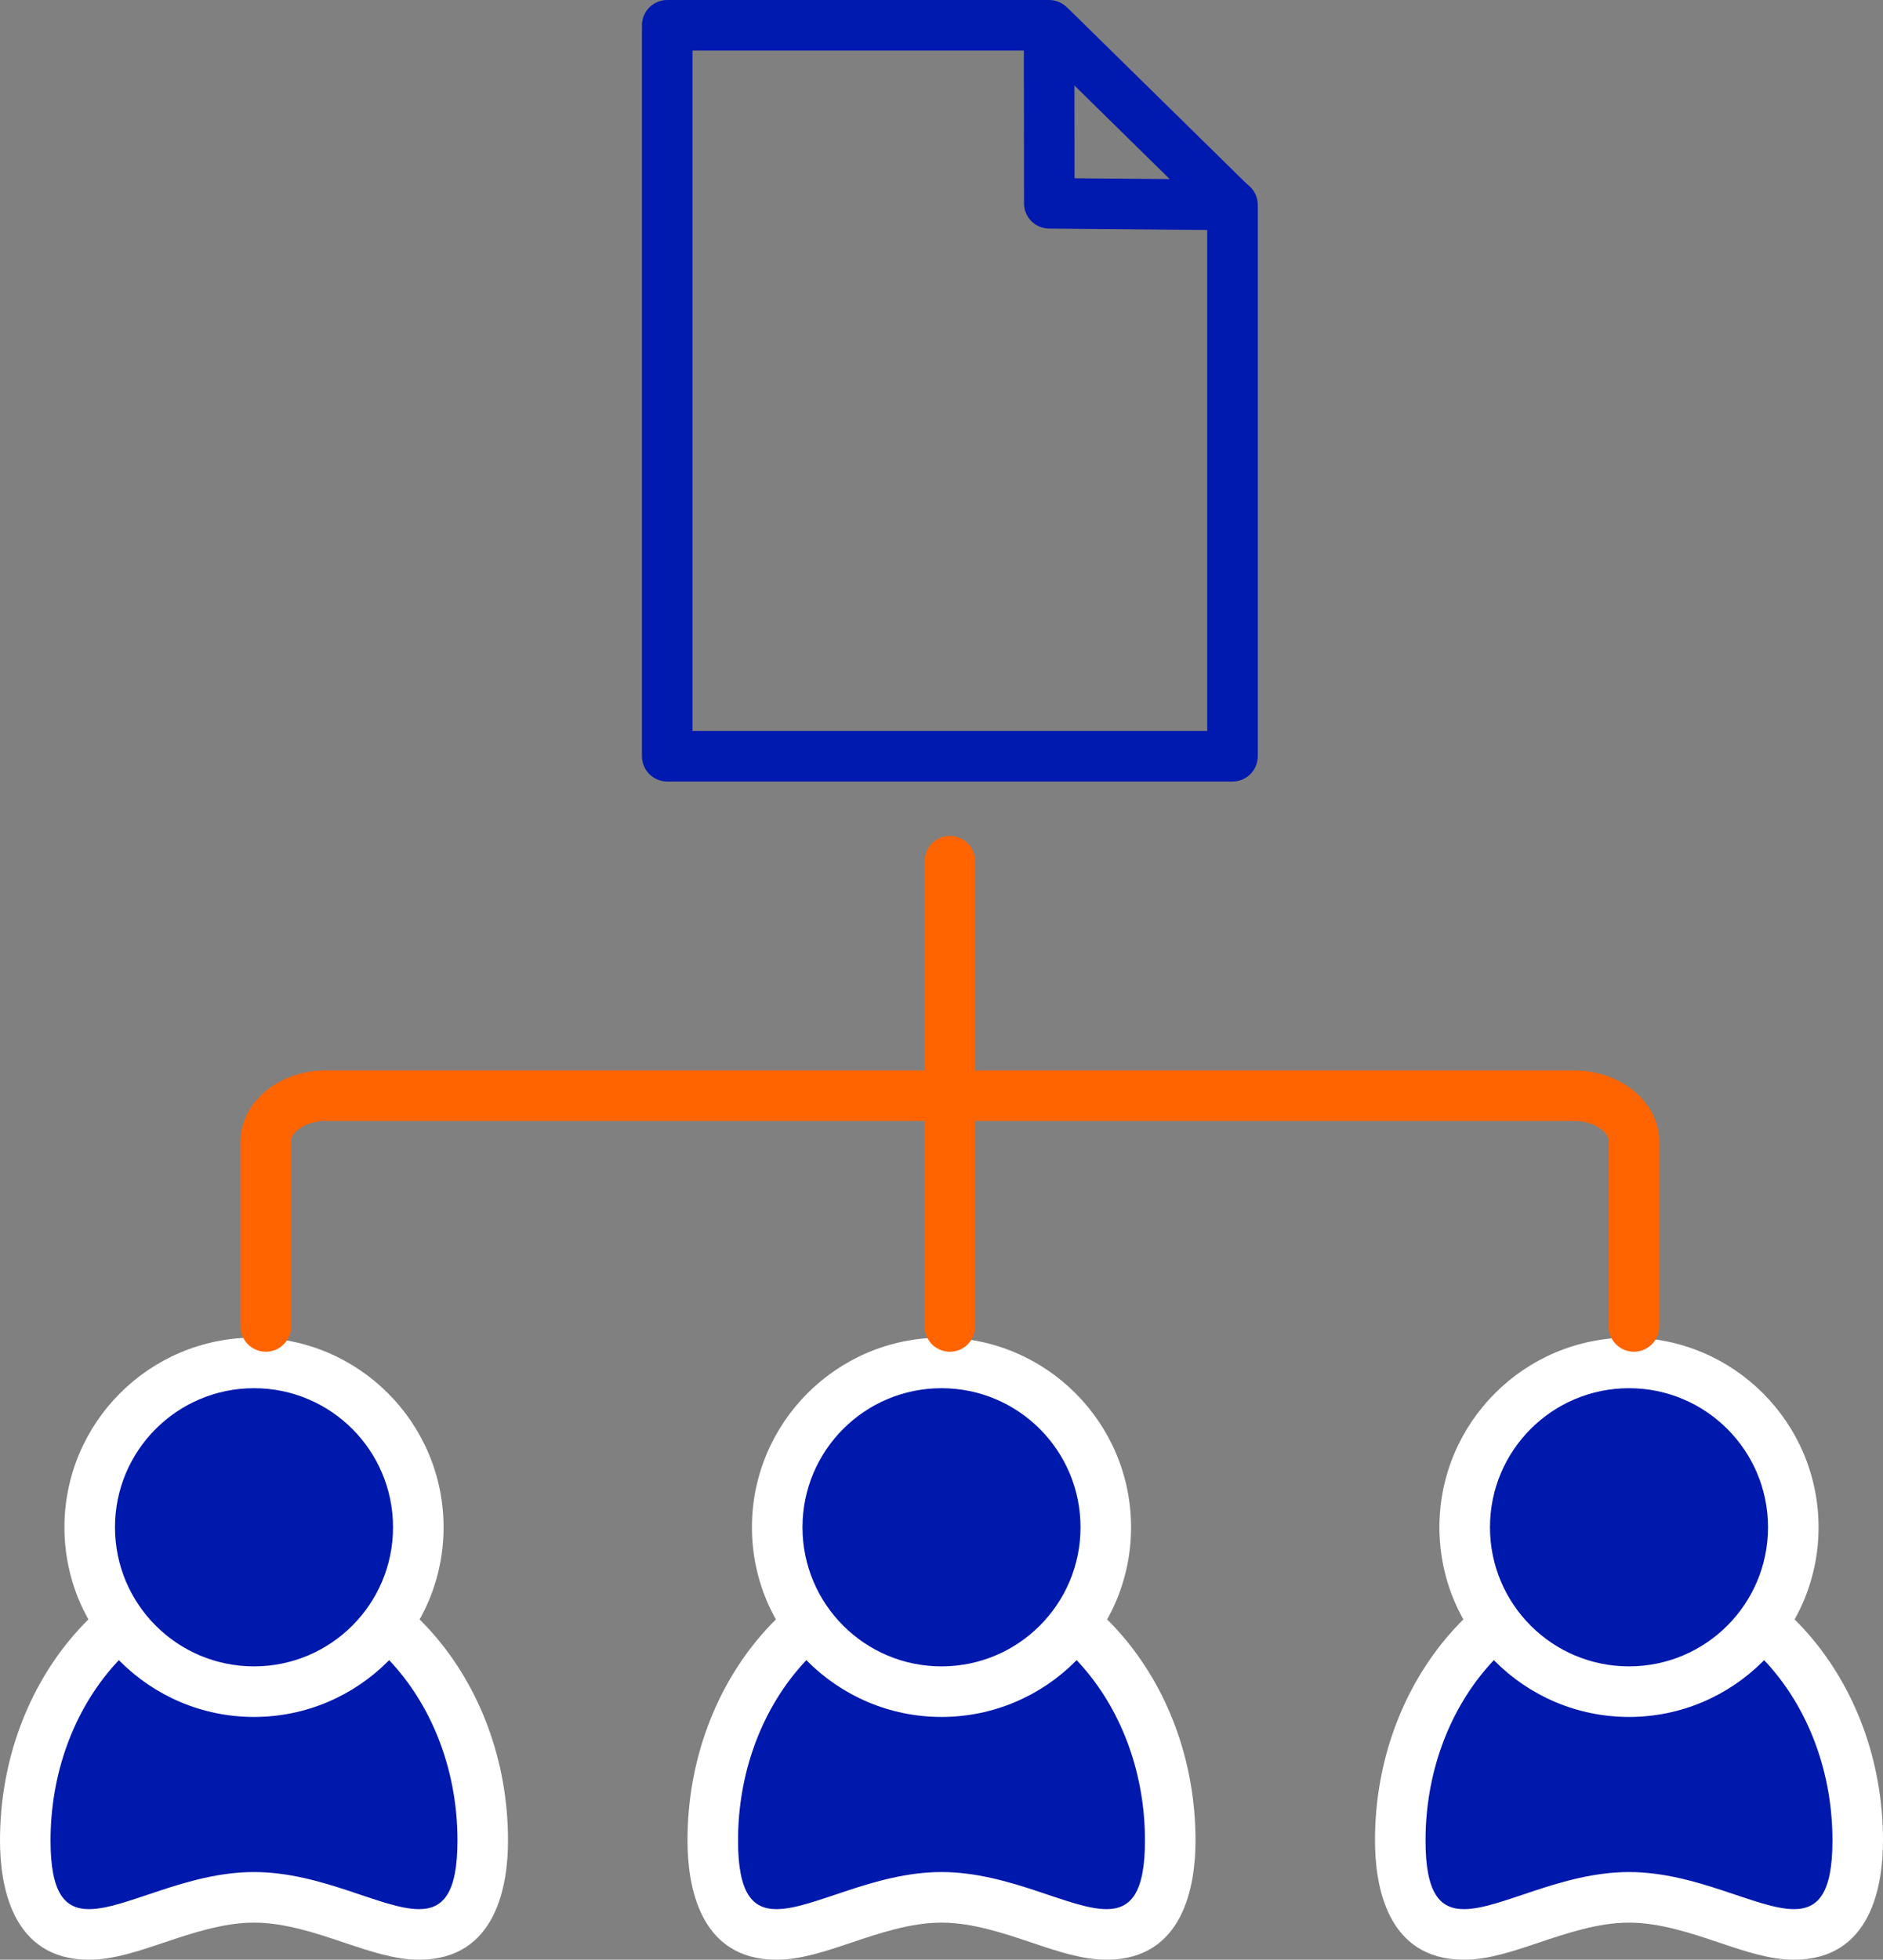 <svg version="1.1" xmlns="http://www.w3.org/2000/svg" xmlns:xlink="http://www.w3.org/1999/xlink" x="0px" y="0px"
	 width="74.51px" height="77.509px" viewBox="0 0 74.51 77.509" enable-background="new 0 0 74.51 77.509" xml:space="preserve">
	<rect x="0" y="0" width="74.51" height="77.509" fill="#808080" stroke="none"/>
	<path fill="#0019AF" d="M48.77,30.91H26.402c-0.553,0-1-0.448-1-1V1c0-0.552,0.447-1,1-1h15.111c0.552,0,0.999,0.448,1,0.999
		l0.006,6.052l6.26,0.054c0.549,0.005,0.991,0.451,0.991,1V29.91C49.77,30.462,49.323,30.91,48.77,30.91 M27.402,28.91H47.77V9.096
		l-6.259-0.055c-0.548-0.005-0.99-0.45-0.991-0.999L40.514,2H27.402V28.91z"/>
	<path fill="#0019AD" d="M16.579,76.509c-0.785,0-1.641-0.288-2.631-0.621c-1.179-0.397-2.515-0.847-3.897-0.847
		c-1.382,0-2.718,0.449-3.897,0.847c-0.99,0.333-1.846,0.621-2.631,0.621c-1.088,0-1.672-0.569-1.969-1.047
		C1.176,74.856,1,74.009,1,72.792c0-5.811,4.06-10.539,9.051-10.539c4.991,0,9.051,4.729,9.051,10.539
		C19.102,75.259,18.254,76.509,16.579,76.509"/>
	<path fill="#FFFFFF" d="M10.051,63.254c4.447,0,8.051,4.271,8.051,9.539c0,2.085-0.565,2.716-1.523,2.716
		c-1.463,0-3.842-1.467-6.528-1.467s-5.065,1.467-6.528,1.467C2.565,75.509,2,74.879,2,72.793C2,67.524,5.604,63.254,10.051,63.254
		 M10.051,61.254C4.509,61.254,0,66.43,0,72.793c0,1.761,0.457,4.716,3.523,4.716c0.949,0,1.921-0.327,2.95-0.673
		c1.106-0.372,2.36-0.794,3.578-0.794c1.219,0,2.472,0.422,3.578,0.794c1.029,0.346,2.001,0.673,2.95,0.673
		c3.066,0,3.523-2.955,3.523-4.716C20.102,66.43,15.593,61.254,10.051,61.254"/>
	<path fill="#0019AD" d="M10.05,66.907c-3.585,0-6.501-2.917-6.501-6.501c0-3.585,2.916-6.501,6.501-6.501s6.502,2.916,6.502,6.501
		C16.552,63.99,13.635,66.907,10.05,66.907"/>
	<path fill="#FFFFFF" d="M10.051,54.905c3.038,0,5.501,2.463,5.501,5.501s-2.463,5.501-5.501,5.501S4.55,63.444,4.55,60.406
		S7.013,54.905,10.051,54.905 M10.051,52.905c-4.136,0-7.501,3.364-7.501,7.501c0,4.136,3.365,7.501,7.501,7.501
		c4.136,0,7.501-3.365,7.501-7.501C17.552,56.27,14.187,52.905,10.051,52.905"/>
	<path fill="#0019AD" d="M43.783,76.509c-0.785,0-1.641-0.288-2.631-0.621c-1.179-0.397-2.515-0.847-3.897-0.847
		c-1.382,0-2.718,0.449-3.897,0.847c-0.99,0.333-1.846,0.621-2.631,0.621c-1.088,0-1.672-0.569-1.969-1.047
		c-0.378-0.605-0.554-1.453-0.554-2.67c0-5.811,4.06-10.539,9.051-10.539c4.991,0,9.051,4.729,9.051,10.539
		C46.306,75.259,45.458,76.509,43.783,76.509"/>
	<path fill="#FFFFFF" d="M37.255,63.254c4.447,0,8.051,4.271,8.051,9.539c0,2.085-0.565,2.716-1.523,2.716
		c-1.463,0-3.842-1.467-6.528-1.467s-5.065,1.467-6.528,1.467c-0.958,0-1.523-0.63-1.523-2.716
		C29.204,67.524,32.808,63.254,37.255,63.254 M37.255,61.254c-5.542,0-10.051,5.176-10.051,11.539c0,1.761,0.457,4.716,3.523,4.716
		c0.949,0,1.921-0.327,2.95-0.673c1.106-0.372,2.36-0.794,3.578-0.794c1.218,0,2.472,0.422,3.578,0.794
		c1.029,0.346,2.001,0.673,2.95,0.673c3.066,0,3.523-2.955,3.523-4.716C47.306,66.43,42.797,61.254,37.255,61.254"/>
	<path fill="#0019AD" d="M37.254,66.907c-3.585,0-6.501-2.917-6.501-6.501c0-3.585,2.916-6.501,6.501-6.501s6.502,2.916,6.502,6.501
		C43.756,63.99,40.839,66.907,37.254,66.907"/>
	<path fill="#FFFFFF" d="M37.255,54.905c3.038,0,5.501,2.463,5.501,5.501s-2.463,5.501-5.501,5.501s-5.501-2.463-5.501-5.501
		S34.217,54.905,37.255,54.905 M37.255,52.905c-4.136,0-7.501,3.364-7.501,7.501c0,4.136,3.365,7.501,7.501,7.501
		c4.136,0,7.501-3.365,7.501-7.501C44.756,56.27,41.391,52.905,37.255,52.905"/>
	<path fill="#0019AD" d="M70.987,76.509c-0.785,0-1.641-0.288-2.631-0.621c-1.179-0.397-2.515-0.847-3.897-0.847
		c-1.382,0-2.718,0.449-3.897,0.847c-0.99,0.333-1.846,0.621-2.631,0.621c-1.088,0-1.672-0.569-1.969-1.047
		c-0.378-0.605-0.554-1.453-0.554-2.67c0-5.811,4.06-10.539,9.051-10.539c4.991,0,9.051,4.729,9.051,10.539
		C73.51,75.259,72.662,76.509,70.987,76.509"/>
	<path fill="#FFFFFF" d="M64.459,63.254c4.447,0,8.051,4.271,8.051,9.539c0,2.085-0.565,2.716-1.523,2.716
		c-1.463,0-3.842-1.467-6.528-1.467s-5.065,1.467-6.528,1.467c-0.958,0-1.523-0.63-1.523-2.716
		C56.408,67.524,60.012,63.254,64.459,63.254 M64.459,61.254c-5.542,0-10.051,5.176-10.051,11.539c0,1.761,0.457,4.716,3.523,4.716
		c0.949,0,1.921-0.327,2.95-0.673c1.106-0.372,2.36-0.794,3.578-0.794c1.219,0,2.472,0.422,3.578,0.794
		c1.029,0.346,2.001,0.673,2.95,0.673c3.066,0,3.523-2.955,3.523-4.716C74.51,66.43,70.001,61.254,64.459,61.254"/>
	<path fill="#0019AD" d="M64.459,66.907c-3.585,0-6.501-2.917-6.501-6.501c0-3.585,2.916-6.501,6.501-6.501
		c3.585,0,6.501,2.916,6.501,6.501C70.96,63.99,68.044,66.907,64.459,66.907"/>
	<path fill="#FFFFFF" d="M64.459,54.905c3.038,0,5.501,2.463,5.501,5.501s-2.463,5.501-5.501,5.501s-5.501-2.463-5.501-5.501
		S61.421,54.905,64.459,54.905 M64.459,52.905c-4.136,0-7.501,3.364-7.501,7.501c0,4.136,3.365,7.501,7.501,7.501
		c4.136,0,7.501-3.365,7.501-7.501C71.96,56.27,68.595,52.905,64.459,52.905"/>
	<path fill="#FF6400" d="M64.654,53.463c-0.553,0-1-0.448-1-1v-7.322c0-0.38-0.587-0.806-1.372-0.806H12.89
		c-0.785,0-1.372,0.426-1.372,0.806v7.322c0,0.552-0.447,1-1,1c-0.552,0-1-0.448-1-1v-7.322c0-1.547,1.513-2.806,3.372-2.806h49.392
		c1.859,0,3.372,1.259,3.372,2.806v7.322C65.654,53.015,65.207,53.463,64.654,53.463"/>
	<path fill="#FF6400" d="M37.586,53.463c-0.553,0-1-0.448-1-1V34.061c0-0.553,0.447-1,1-1c0.553,0,1,0.447,1,1v18.402
		C38.586,53.015,38.14,53.463,37.586,53.463"/>
	<line fill="#FFFFFF" x1="41.531" y1="1" x2="48.771" y2="8.104"/>
	<rect x="40.079" y="3.553" transform="matrix(0.714 0.701 -0.701 0.714 16.116 -30.322)" fill="#0019AF" width="10.143" height="1.999"/>
</svg>

